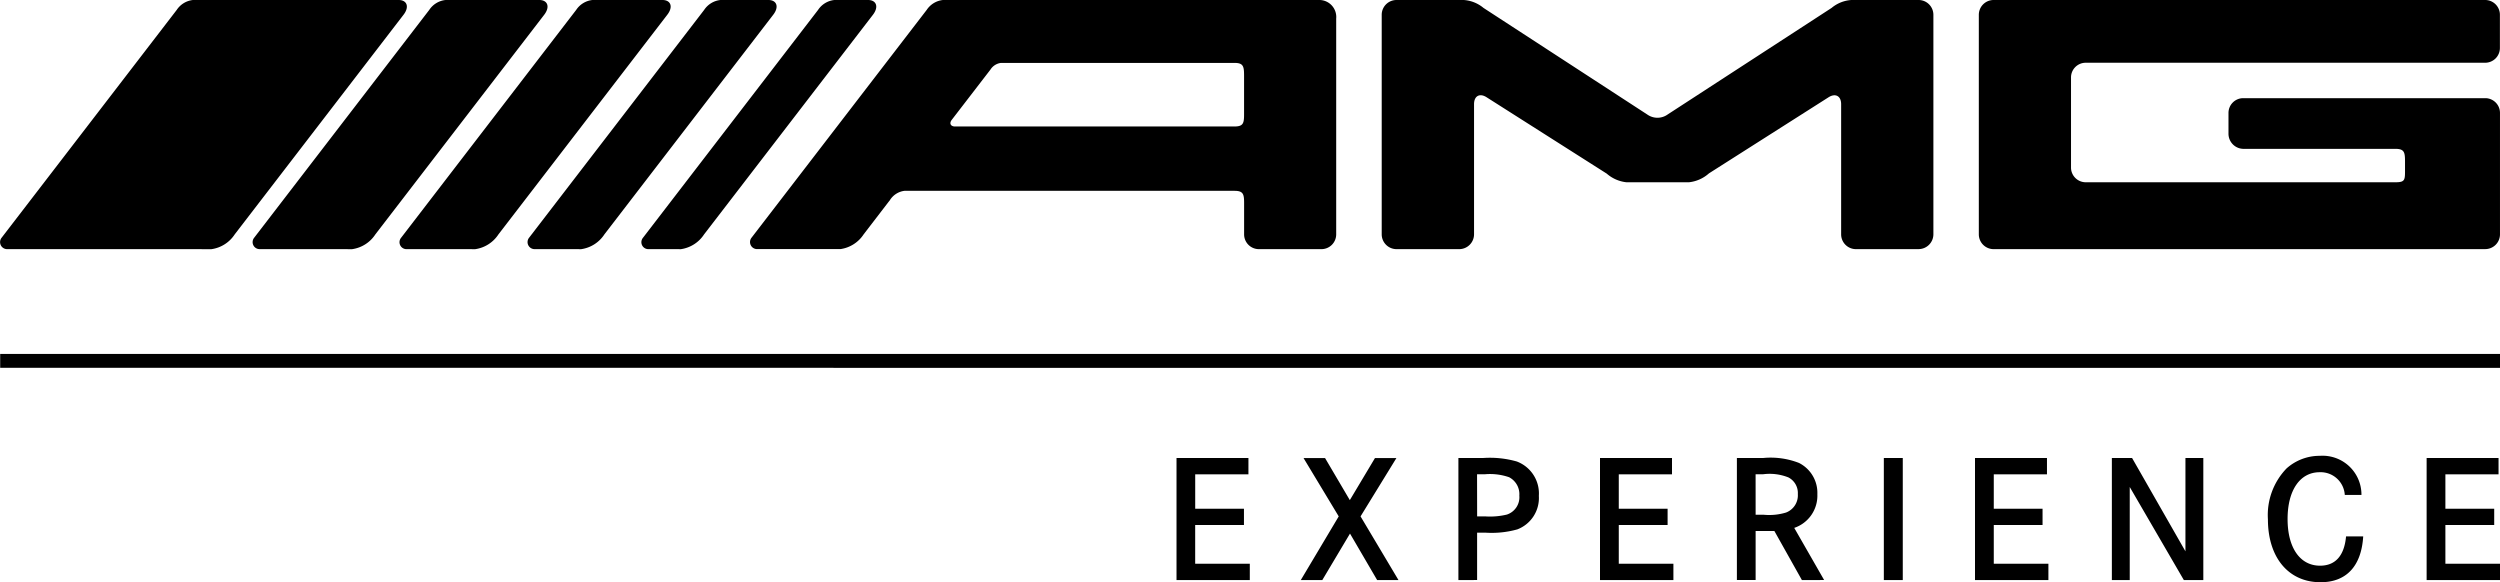 <svg xmlns="http://www.w3.org/2000/svg" width="180" height="41.92" viewBox="0 0 180 41.92">
  <g id="Logo_AMG_Experience_Alt_L" data-name="Logo AMG Experience Alt L" transform="translate(0.025)">
    <path id="Vereinigungsmenge_32" data-name="Vereinigungsmenge 32" d="M163.265,37.391a4.831,4.831,0,0,1,1.341-3.663,3.57,3.57,0,0,1,2.4-.909A2.8,2.8,0,0,1,170,35.635h-1.2A1.742,1.742,0,0,0,166.992,34c-1.418,0-2.311,1.3-2.311,3.369s.893,3.36,2.338,3.36c1.1,0,1.744-.71,1.872-2.108h1.235c-.131,2.134-1.206,3.3-3.072,3.3C164.747,41.92,163.265,40.143,163.265,37.391Zm11.427,4.372V32.978h5.178V34.15h-3.827v2.477h3.515V37.8h-3.515V40.59h3.933v1.174Zm-32.517,0V32.978h5.182V34.15h-3.83v2.477h3.512V37.8h-3.512V40.59h3.933v1.174Zm-27,0V32.978h5.184V34.15h-3.832v2.477h3.515V37.8h-3.515V40.59h3.933v1.174Zm-30.491,0V32.978h5.178V34.15H86.03v2.477H89.54V37.8H86.028V40.59h3.933v1.174Zm72.527,0-3.895-6.7v6.7h-1.287V32.978h1.457l3.841,6.718V32.978h1.287v8.785Zm-21.6,0V32.978h1.364v8.785Zm-5.9,0-1.981-3.531h-1.35v3.529h-1.349V32.978h1.872a5.605,5.605,0,0,1,2.6.354,2.41,2.41,0,0,1,1.322,2.252,2.451,2.451,0,0,1-1.665,2.424l2.153,3.754Zm-3.331-4.7h.6a4.176,4.176,0,0,0,1.586-.159,1.324,1.324,0,0,0,.853-1.332,1.261,1.261,0,0,0-.683-1.2,3.656,3.656,0,0,0-1.823-.225h-.535Zm-21.4,4.7V32.978h1.754a7.077,7.077,0,0,1,2.452.25,2.462,2.462,0,0,1,1.586,2.476,2.417,2.417,0,0,1-1.549,2.411,6.82,6.82,0,0,1-2.317.235h-.579v3.412Zm1.349-4.583h.579a5.183,5.183,0,0,0,1.559-.13,1.312,1.312,0,0,0,.9-1.361,1.377,1.377,0,0,0-.737-1.329,4.2,4.2,0,0,0-1.744-.213h-.563Zm-7.2,4.583-1.954-3.346-1.993,3.346H93.633l2.73-4.583-2.533-4.2h1.549l1.783,3.029,1.81-3.029h1.544l-2.582,4.2,2.73,4.583ZM-.012,26.484v-1H179.975v1Zm95.031-8.546H90.608a1.063,1.063,0,0,1-1.057-1.063v-2.26c0-.628-.058-.875-.691-.875H65.093a1.441,1.441,0,0,0-1.057.691l-.071.087-1.807,2.354a2.4,2.4,0,0,1-1.673,1.063H54.491a.507.507,0,0,1-.421-.8L66.7.71A1.609,1.609,0,0,1,67.865,0H95a1.222,1.222,0,0,1,1.181,1.337V16.875a1.063,1.063,0,0,1-1.059,1.063ZM71.29,5.007,68.5,8.631c-.2.261-.064.476.229.476H88.857c.638,0,.691-.244.691-.877V5.714c0-.859.035-1.185-.691-1.185H72.052a1.046,1.046,0,0,0-.762.478ZM46.672,17.938a.5.5,0,0,1-.417-.8L58.877.713A1.608,1.608,0,0,1,60.05,0h2.425c.585,0,.8.478.349,1.067L50.668,16.877A2.4,2.4,0,0,1,49,17.94Zm-8.2,0a.506.506,0,0,1-.419-.8L50.675.713A1.615,1.615,0,0,1,51.846,0H55.3c.585,0,.8.478.344,1.067L43.49,16.877a2.4,2.4,0,0,1-1.671,1.063Zm-9.213,0a.5.5,0,0,1-.419-.8L41.461.713A1.611,1.611,0,0,1,42.628,0h5.045c.585,0,.8.478.344,1.067L35.862,16.877a2.4,2.4,0,0,1-1.671,1.063Zm-10.579,0a.505.505,0,0,1-.421-.8L30.882.713A1.611,1.611,0,0,1,32.051,0h6.755c.585,0,.8.478.349,1.067L27,16.877a2.4,2.4,0,0,1-1.673,1.063Zm-18.184,0a.506.506,0,0,1-.421-.8L12.7.713A1.611,1.611,0,0,1,13.864,0H28.679c.585,0,.8.478.347,1.067L16.873,16.877A2.4,2.4,0,0,1,15.2,17.94Zm177.9,0H143.509a1.066,1.066,0,0,1-1.059-1.063V1.066A1.066,1.066,0,0,1,143.509,0h35.4a1.063,1.063,0,0,1,1.059,1.066V3.455a1.063,1.063,0,0,1-1.059,1.063H150.14a1.057,1.057,0,0,0-1.052,1.063v6.479a1.06,1.06,0,0,0,1.052,1.063h22.309c.731,0,.687-.185.687-1.039V11.9c0-.858.039-1.183-.691-1.183H161.483a1.089,1.089,0,0,1-1.057-1.091V8.131a1.063,1.063,0,0,1,1.057-1.063h17.432a1.063,1.063,0,0,1,1.059,1.063v8.742a1.063,1.063,0,0,1-1.059,1.063Zm-44.8,0a1.066,1.066,0,0,1-1.059-1.063V7.5c0-.587-.407-.808-.9-.5l-8.61,5.478L123,12.5a2.567,2.567,0,0,1-1.426.624h-4.49a2.573,2.573,0,0,1-1.426-.624L107.006,7c-.492-.313-.9-.092-.9.5v9.375a1.069,1.069,0,0,1-1.063,1.063h-4.522a1.068,1.068,0,0,1-1.063-1.063V1.063A1.066,1.066,0,0,1,100.525,0h4.839a2.481,2.481,0,0,1,1.424.571l11.794,7.676a1.263,1.263,0,0,0,1.47-.009L131.85.57A2.469,2.469,0,0,1,133.274,0h4.842a1.066,1.066,0,0,1,1.063,1.063v15.81a1.068,1.068,0,0,1-1.063,1.063Zm46.378-9.807Z" transform="translate(0)" fill="#000"/>
  </g>
</svg>
